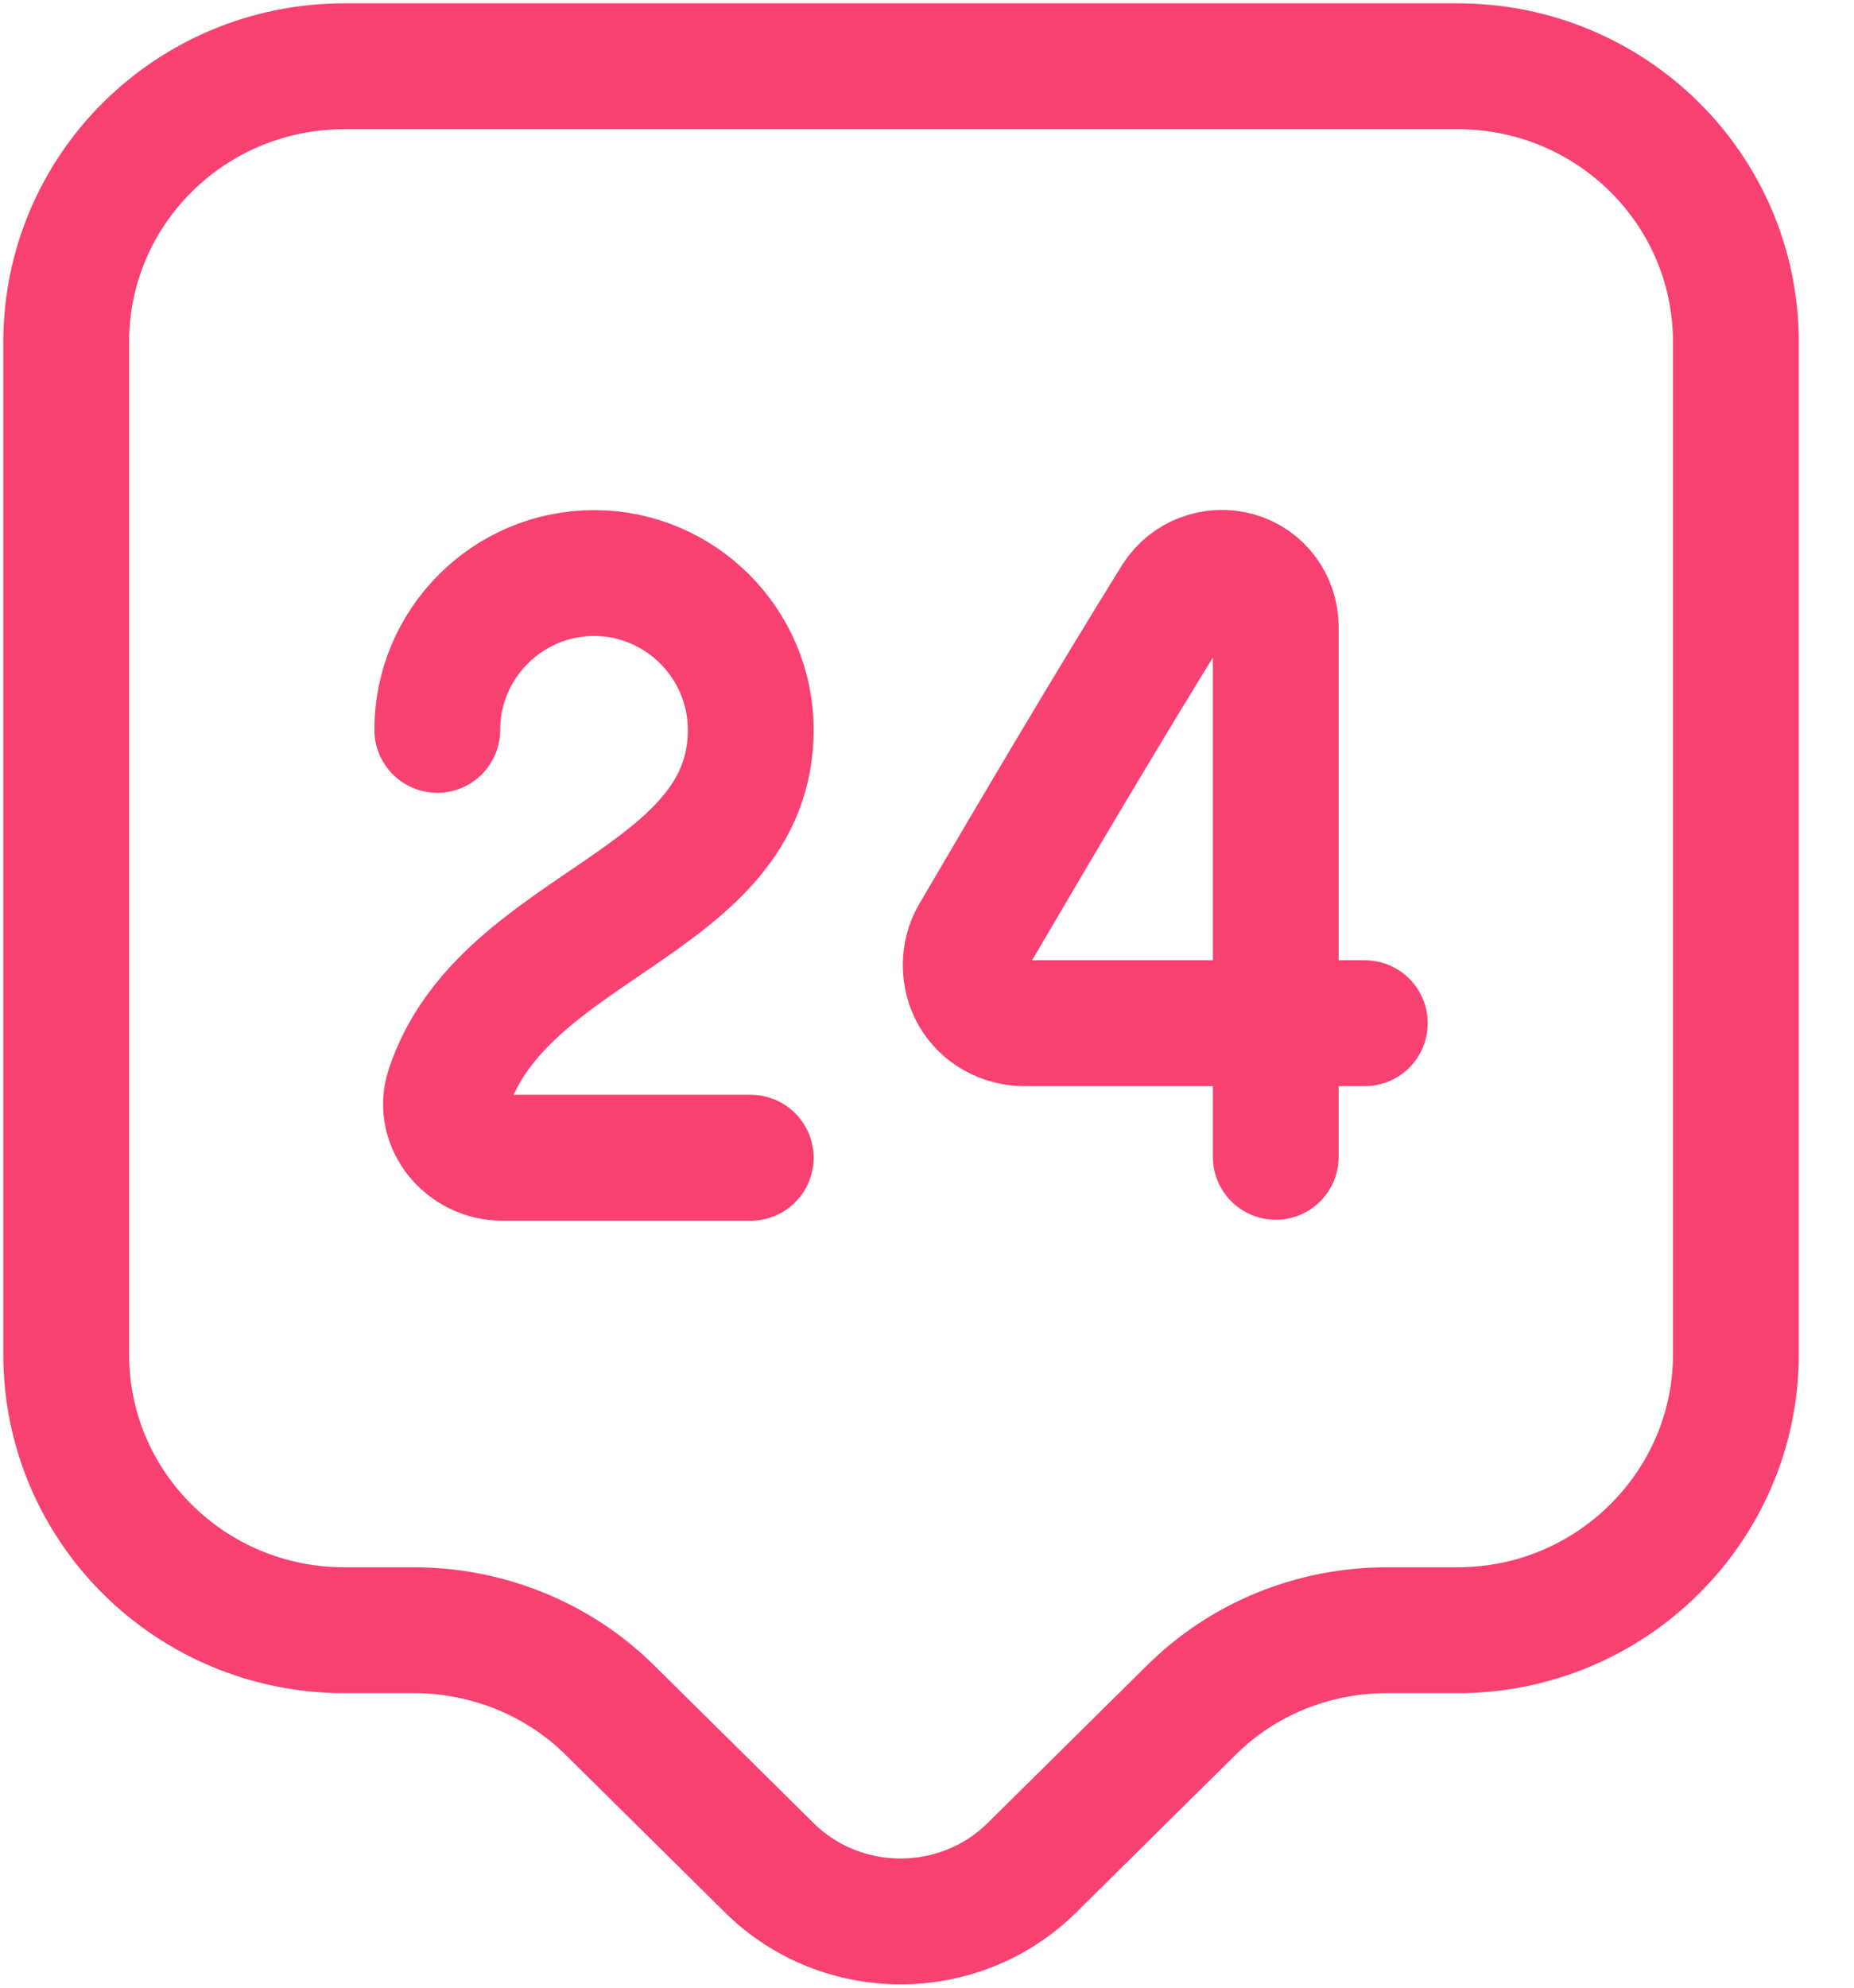 <svg width="28" height="30" viewBox="0 0 28 30" fill="none" xmlns="http://www.w3.org/2000/svg">
<path d="M22.013 24.605H20.948C19.828 24.605 18.763 25.039 17.979 25.823L15.583 28.191C14.49 29.27 12.711 29.27 11.619 28.191L9.223 25.823C8.439 25.039 7.36 24.605 6.253 24.605H5.203C2.877 24.605 1 22.742 1 20.444V5.161C1 2.863 2.877 1 5.203 1H22.013C24.339 1 26.216 2.863 26.216 5.161V20.444C26.216 22.728 24.339 24.605 22.013 24.605Z" stroke="#F74271" stroke-width="1.9" stroke-miterlimit="10" stroke-linecap="round" stroke-linejoin="round"/>
<path d="M6.604 11.016C6.604 9.713 7.668 8.649 8.971 8.649C10.274 8.649 11.338 9.713 11.338 11.016C11.338 13.65 7.598 13.93 6.772 16.438C6.604 16.956 7.038 17.474 7.584 17.474H11.338" stroke="#F74271" stroke-width="1.9" stroke-linecap="round" stroke-linejoin="round"/>
<path d="M19.267 17.46V9.461C19.267 9.097 19.029 8.775 18.679 8.677C18.329 8.579 17.951 8.719 17.755 9.027C16.746 10.652 15.653 12.501 14.701 14.126C14.546 14.392 14.546 14.742 14.701 15.009C14.855 15.275 15.149 15.443 15.471 15.443H20.612" stroke="#F74271" stroke-width="1.9" stroke-linecap="round" stroke-linejoin="round"/>
</svg>
